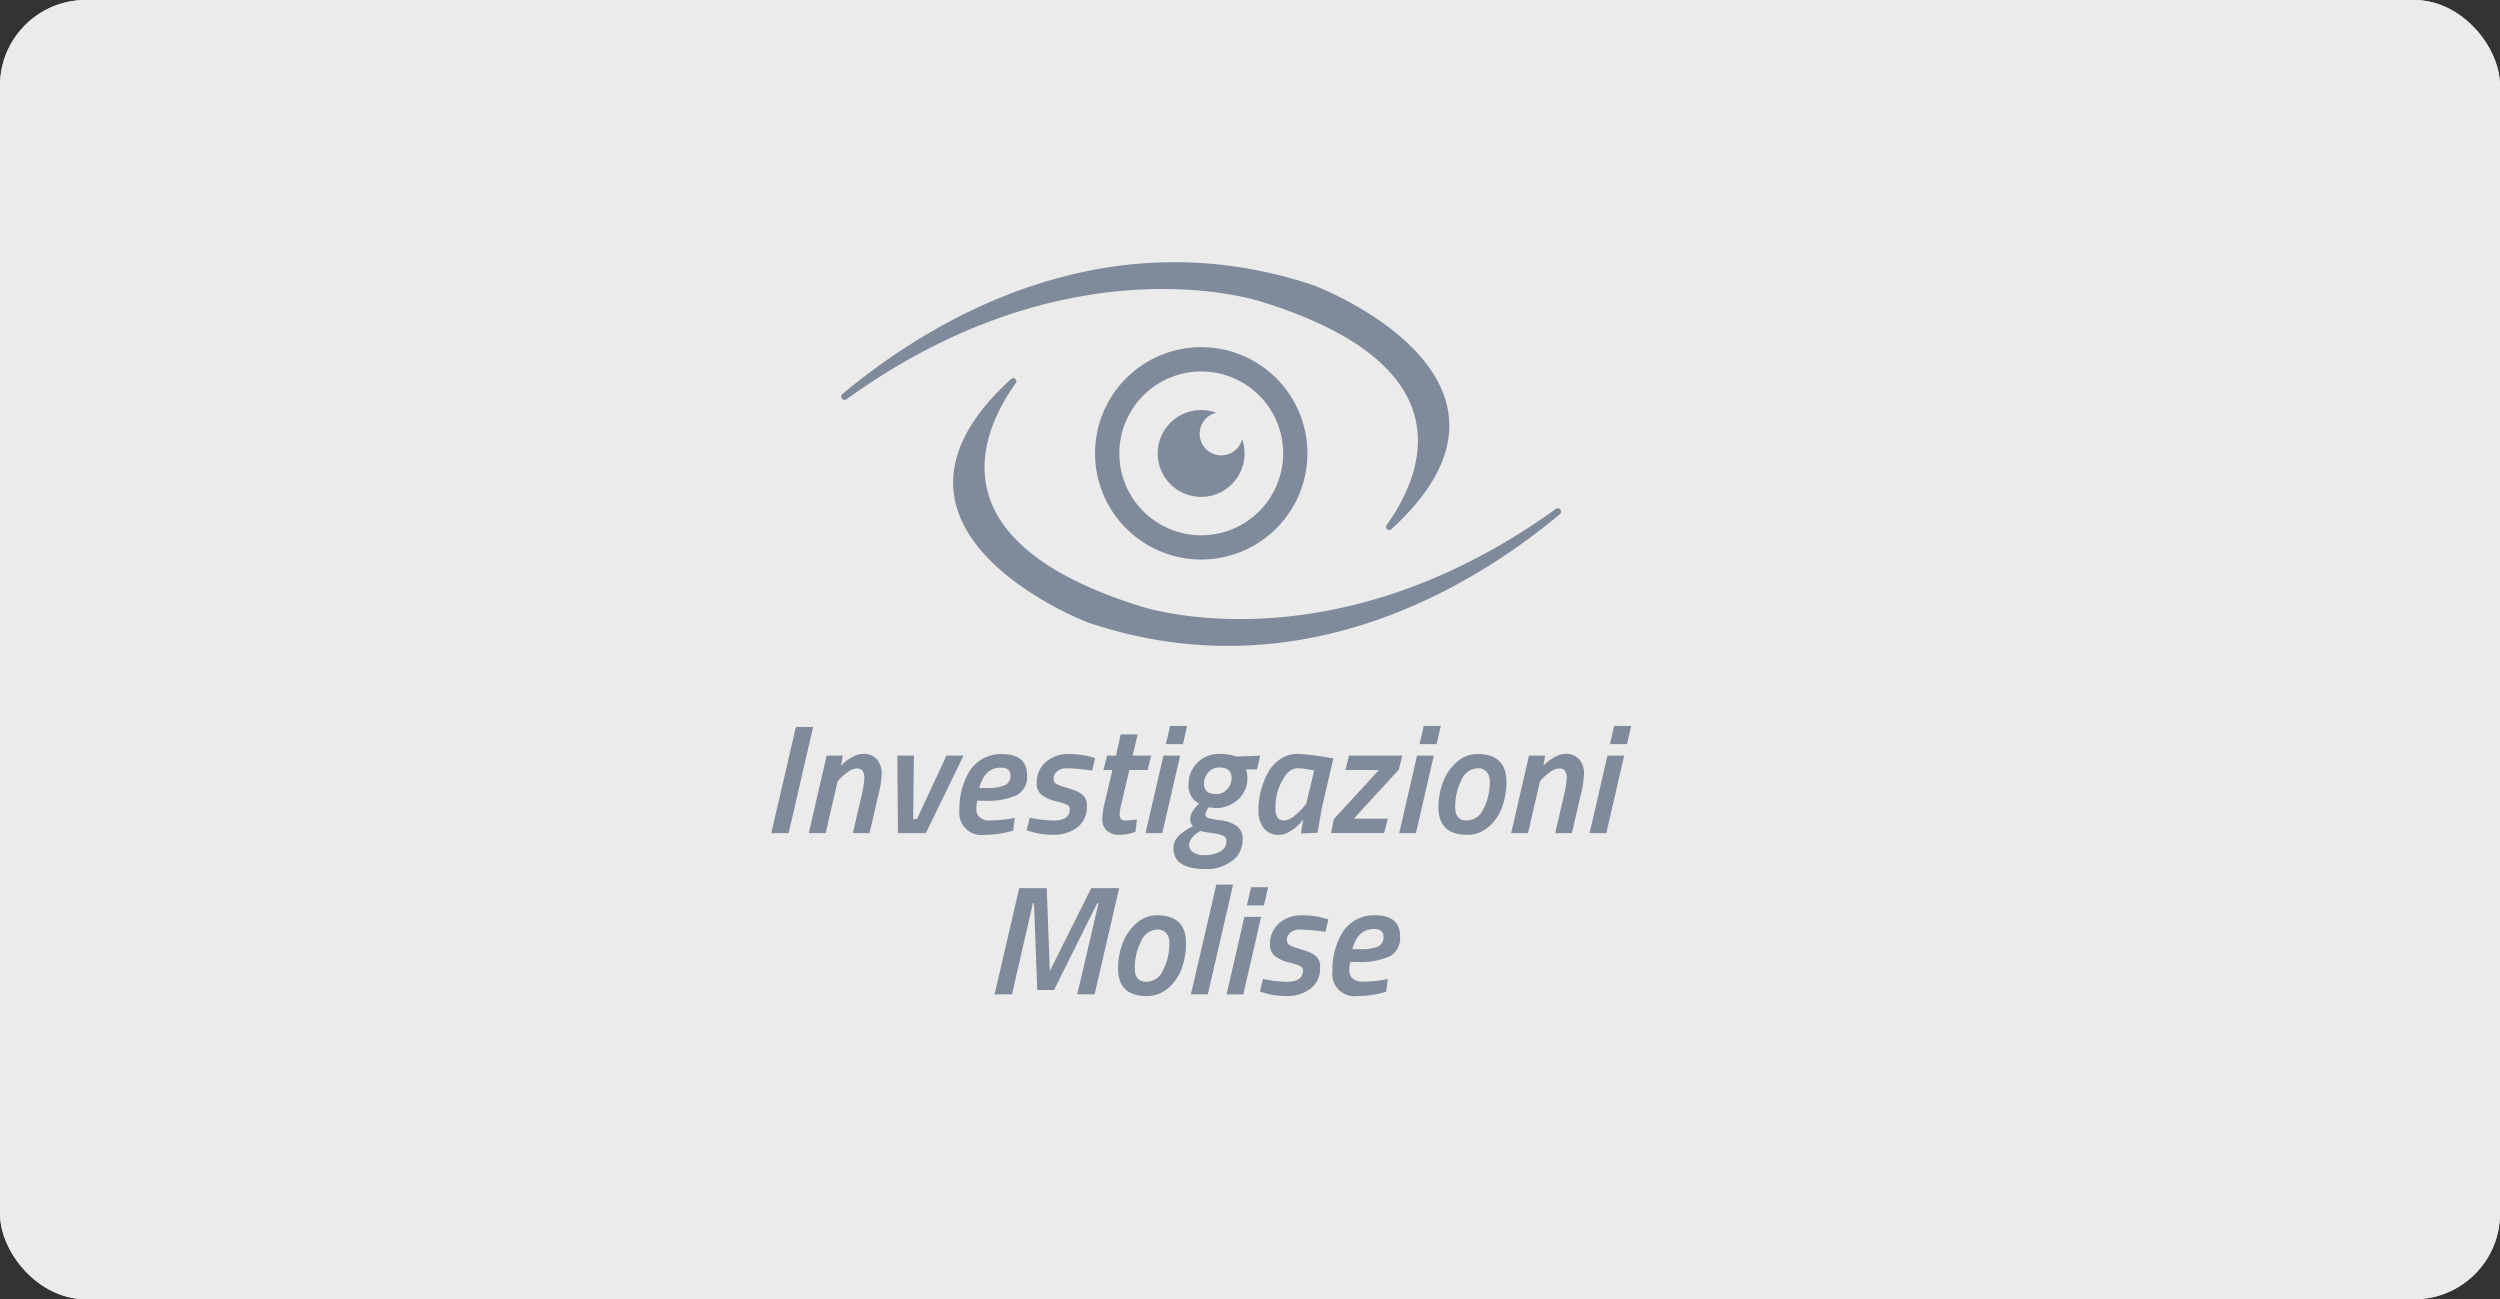 <svg height="90.941" viewBox="0 0 174.991 90.941" width="174.991" xmlns="http://www.w3.org/2000/svg" xmlns:xlink="http://www.w3.org/1999/xlink"><rect x="0" y="0" width="174.991" height="90.941" fill="#333333" stroke="none"/><clipPath id="a"><path d="m0 0h60.189v51.367h-60.189z"/></clipPath><g fill="#fff" opacity=".9" stroke="#fff"><rect height="90.941" rx="6" stroke="none" width="174.991"/><rect fill="none" height="89.941" rx="5.5" width="173.991" x=".5" y=".5"/></g><g fill="#7f8b9a" transform="translate(53.987 18.354)"><path d="m1.726 38.291-1.726 7.433h1.216l1.714-7.433z" transform="translate(0 -5.764)"/><g clip-path="url(#a)"><path d="m6.89 40.513a1.185 1.185 0 0 1 .982.4 1.486 1.486 0 0 1 .32.966 6.447 6.447 0 0 1 -.228 1.481l-.619 2.7h-1.172l.608-2.616a7.327 7.327 0 0 0 .2-1.237.849.849 0 0 0 -.126-.5.464.464 0 0 0 -.4-.173 1.088 1.088 0 0 0 -.6.223 3.392 3.392 0 0 0 -.542.45l-.206.229-.836 3.624h-1.18l1.248-5.426h1.129l-.119.716c.058-.065.133-.144.228-.234a3.115 3.115 0 0 1 .548-.37 1.558 1.558 0 0 1 .765-.233" transform="translate(-.465 -6.098)"/><path d="m10.387 40.654h1.161l-.054 4.45h.259l2.074-4.45h1.194l-2.637 5.426h-1.954z" transform="translate(-1.563 -6.12)"/><path d="m16.692 44.4a.7.7 0 0 0 .25.57.94.94 0 0 0 .619.206 9.217 9.217 0 0 0 1.541-.13l.282-.055-.119.89a6.779 6.779 0 0 1 -2 .3 1.553 1.553 0 0 1 -1.758-1.758 5 5 0 0 1 .683-2.66 2.6 2.6 0 0 1 .934-.9 2.635 2.635 0 0 1 1.335-.337q1.78 0 1.78 1.487a1.447 1.447 0 0 1 -.711 1.39 5.077 5.077 0 0 1 -2.317.391h-.456a2.376 2.376 0 0 0 -.065.6m.717-1.493a3.058 3.058 0 0 0 1.291-.195.7.7 0 0 0 .38-.684q0-.543-.673-.544-1.129 0-1.509 1.422z" transform="translate(-2.335 -6.1)"/><path d="m23.843 41.524a.969.969 0 0 0 -.668.217.641.641 0 0 0 -.245.488.411.411 0 0 0 .174.38 2.836 2.836 0 0 0 .64.244c.312.092.539.166.684.223a2.57 2.57 0 0 1 .434.228.937.937 0 0 1 .391.857 1.791 1.791 0 0 1 -.662 1.5 2.75 2.75 0 0 1 -1.736.515 5.134 5.134 0 0 1 -1.574-.239l-.239-.076.217-.879a9.247 9.247 0 0 0 1.639.2q1.161 0 1.161-.792a.325.325 0 0 0 -.173-.3 4.2 4.2 0 0 0 -.8-.261 2.737 2.737 0 0 1 -.982-.439.96.96 0 0 1 -.358-.809 1.876 1.876 0 0 1 .641-1.5 2.317 2.317 0 0 1 1.574-.555 5.809 5.809 0 0 1 1.639.217l.24.065-.217.879a12.274 12.274 0 0 0 -1.78-.162" transform="translate(-3.167 -6.1)"/><path d="m28.493 44.536q0 .4.423.4l.782-.065-.1.858a3.3 3.3 0 0 1 -1.134.206 1.2 1.2 0 0 1 -.878-.3 1.037 1.037 0 0 1 -.31-.776 5 5 0 0 1 .163-1.145l.542-2.311h-.629l.261-1.01h.618l.336-1.487h1.182l-.349 1.485h1.3l-.249 1.01h-1.286l-.565 2.409a3.278 3.278 0 0 0 -.109.726" transform="translate(-4.106 -5.856)"/><path d="m30.841 45.712 1.249-5.426h1.172l-1.249 5.426zm1.422-6.229.294-1.27h1.193l-.293 1.27z" transform="translate(-4.642 -5.752)"/><path d="m37.254 47.99a2.819 2.819 0 0 1 -1.845.586q-2.268 0-2.268-1.453a1.173 1.173 0 0 1 .38-.89 4.113 4.113 0 0 1 .987-.662.649.649 0 0 1 -.195-.473 1.02 1.02 0 0 1 .157-.537 2.2 2.2 0 0 1 .309-.412l.164-.149a1.378 1.378 0 0 1 -.749-1.314 2.118 2.118 0 0 1 2.225-2.17 4.3 4.3 0 0 1 1.01.141l.184.043 1.6-.065-.228.966h-.77a1.774 1.774 0 0 1 .1.64 1.964 1.964 0 0 1 -.629 1.443 2.253 2.253 0 0 1 -1.651.619l-.412-.054a.948.948 0 0 0 -.239.5.259.259 0 0 0 .2.256 5.735 5.735 0 0 0 .884.162 2.4 2.4 0 0 1 1.1.391 1.084 1.084 0 0 1 .413.94 1.85 1.85 0 0 1 -.717 1.5m-2.773-1.661a.787.787 0 0 0 -.255.555.614.614 0 0 0 .266.5 1.419 1.419 0 0 0 .862.206 2.214 2.214 0 0 0 1.036-.248.776.776 0 0 0 .449-.728.374.374 0 0 0 -.195-.363 2.972 2.972 0 0 0 -.809-.2q-.613-.092-.809-.147a2.08 2.08 0 0 0 -.559.412m1.634-3a1.014 1.014 0 0 0 .8-.347 1.142 1.142 0 0 0 .3-.77q0-.739-.857-.739a.98.98 0 0 0 -.776.342 1.16 1.16 0 0 0 -.3.787q0 .728.825.726" transform="translate(-4.989 -6.098)"/><path d="m41.606 46.178a1.288 1.288 0 0 1 -1.107-.483 1.985 1.985 0 0 1 -.358-1.215 5.514 5.514 0 0 1 .169-1.38 5.618 5.618 0 0 1 .483-1.243 2.662 2.662 0 0 1 .863-.966 2.132 2.132 0 0 1 1.233-.375 14.381 14.381 0 0 1 2.04.239l.456.076-.815 3.516-.293 1.693-1.161.043c.08-.522.133-.849.162-.988a3 3 0 0 1 -1.16.966 1.216 1.216 0 0 1 -.511.12m2.432-4.5a5.758 5.758 0 0 0 -1.173-.162 1.052 1.052 0 0 0 -.814.488 3.692 3.692 0 0 0 -.717 2.365 1.025 1.025 0 0 0 .147.6.527.527 0 0 0 .455.2 1.135 1.135 0 0 0 .679-.288 4.2 4.2 0 0 0 .619-.58l.25-.293z" transform="translate(-6.042 -6.098)"/><path d="m47.13 41.663.25-1.009h3.733l-.239.976-3.158 3.441h2.384l-.261 1.008h-3.717l.206-.987 3.147-3.429z" transform="translate(-6.943 -6.12)"/><path d="m51.742 45.712 1.248-5.426h1.172l-1.248 5.426zm1.422-6.229.293-1.27h1.194l-.293 1.27z" transform="translate(-7.789 -5.752)"/><path d="m57.7 40.526q2.03 0 2.03 1.953a5.1 5.1 0 0 1 -.3 1.764 3.275 3.275 0 0 1 -.95 1.383 2.238 2.238 0 0 1 -1.5.554q-2.008 0-2.007-1.932a4.87 4.87 0 0 1 .325-1.775 3.449 3.449 0 0 1 .965-1.393 2.145 2.145 0 0 1 1.443-.554m-.726 4.655a1.3 1.3 0 0 0 1.145-.825 3.956 3.956 0 0 0 .439-1.888 1.025 1.025 0 0 0 -.217-.695.8.8 0 0 0 -.641-.25 1.284 1.284 0 0 0 -1.128.836 4.065 4.065 0 0 0 -.433 1.9q0 .924.835.923" transform="translate(-8.273 -6.1)"/><path d="m64.765 40.513a1.186 1.186 0 0 1 .982.4 1.485 1.485 0 0 1 .319.966 6.4 6.4 0 0 1 -.228 1.481l-.618 2.7h-1.172l.608-2.616a7.388 7.388 0 0 0 .2-1.237.842.842 0 0 0 -.126-.5.463.463 0 0 0 -.4-.173 1.091 1.091 0 0 0 -.6.223 3.47 3.47 0 0 0 -.542.45l-.206.229-.836 3.624h-1.181l1.249-5.426h1.128l-.118.716c.057-.065.133-.144.227-.234a3.166 3.166 0 0 1 .549-.37 1.558 1.558 0 0 1 .765-.233" transform="translate(-9.177 -6.098)"/><path d="m67.431 45.712 1.248-5.426h1.172l-1.251 5.426zm1.422-6.229.293-1.27h1.194l-.293 1.27z" transform="translate(-10.15 -5.752)"/><path d="m18.4 59.011 1.725-7.434h1.925l.217 5.8 2.9-5.8h1.954l-1.721 7.434h-1.212l1.487-6.381h-.087l-3.028 6.078h-1.172l-.228-6.078h-.076l-1.465 6.381z" transform="translate(-2.77 -7.764)"/><path d="m31.3 53.813q2.029 0 2.029 1.953a5.1 5.1 0 0 1 -.3 1.764 3.275 3.275 0 0 1 -.95 1.383 2.238 2.238 0 0 1 -1.5.554q-2.008 0-2.007-1.932a4.888 4.888 0 0 1 .325-1.775 3.443 3.443 0 0 1 .966-1.393 2.142 2.142 0 0 1 1.443-.554m-.727 4.655a1.3 1.3 0 0 0 1.146-.825 3.955 3.955 0 0 0 .439-1.888 1.027 1.027 0 0 0 -.217-.695.8.8 0 0 0 -.641-.25 1.286 1.286 0 0 0 -1.129.836 4.065 4.065 0 0 0 -.433 1.9q0 .924.835.923" transform="translate(-4.299 -8.1)"/><path d="m34.578 58.967 1.78-7.683h1.172l-1.769 7.683z" transform="translate(-5.205 -7.72)"/><path d="m37.516 59 1.248-5.426h1.172l-1.248 5.426zm1.422-6.229.293-1.27h1.194l-.293 1.27z" transform="translate(-5.647 -7.752)"/><path d="m43.064 54.812a.969.969 0 0 0 -.668.217.642.642 0 0 0 -.244.488.412.412 0 0 0 .173.38 2.865 2.865 0 0 0 .641.244c.311.092.539.166.683.223a2.486 2.486 0 0 1 .434.229.935.935 0 0 1 .392.856 1.792 1.792 0 0 1 -.663 1.5 2.749 2.749 0 0 1 -1.736.515 5.134 5.134 0 0 1 -1.574-.239l-.239-.076.217-.879a9.255 9.255 0 0 0 1.639.2q1.161 0 1.161-.792a.325.325 0 0 0 -.173-.3 4.2 4.2 0 0 0 -.8-.261 2.725 2.725 0 0 1 -.981-.439.958.958 0 0 1 -.358-.809 1.875 1.875 0 0 1 .64-1.5 2.317 2.317 0 0 1 1.574-.555 5.8 5.8 0 0 1 1.639.217l.24.065-.217.879a12.254 12.254 0 0 0 -1.78-.162" transform="translate(-6.061 -8.1)"/><path d="m47.425 57.682a.7.7 0 0 0 .25.57.943.943 0 0 0 .619.206 9.22 9.22 0 0 0 1.542-.13l.281-.055-.119.89a6.775 6.775 0 0 1 -2 .3 1.552 1.552 0 0 1 -1.757-1.758 5 5 0 0 1 .682-2.66 2.6 2.6 0 0 1 .934-.9 2.629 2.629 0 0 1 1.335-.337q1.78 0 1.78 1.487a1.448 1.448 0 0 1 -.712 1.39 5.077 5.077 0 0 1 -2.317.391h-.453a2.376 2.376 0 0 0 -.065.6m.718-1.493a3.056 3.056 0 0 0 1.29-.183.7.7 0 0 0 .38-.684q0-.543-.673-.543-1.129 0-1.509 1.421z" transform="translate(-6.961 -8.1)"/><path d="m34.111 8.7a5.734 5.734 0 1 1 -5.733 5.735 5.74 5.74 0 0 1 5.733-5.735m0-1.7a7.432 7.432 0 1 0 7.432 7.434 7.432 7.432 0 0 0 -7.432-7.434" transform="translate(-4.016 -1.054)"/><path d="m44.272 18.687a.217.217 0 0 1 -.15.058.221.221 0 0 1 -.221-.219.223.223 0 0 1 .042-.129c2.48-3.473 5.827-11.126-8.83-15.654-.561-.159-13.575-4.253-28.966 6.842a.233.233 0 0 1 -.291-.364c5.979-4.991 18.157-12.558 32.958-7.61.678.236 16.859 6.668 5.46 17.074" transform="translate(-.869)"/><path d="m19.043 9.608a.221.221 0 0 1 .37.161.222.222 0 0 1 -.042.13c-2.48 3.472-5.826 11.125 8.831 15.653.562.158 13.575 4.252 28.966-6.843a.232.232 0 0 1 .372.187.238.238 0 0 1 -.081.177c-5.979 4.991-18.159 12.558-32.959 7.61-.678-.236-16.86-6.668-5.46-17.074" transform="translate(-2.256 -1.438)"/><path d="m37.754 14.221a1.511 1.511 0 1 1 -1.81-1.849 3.04 3.04 0 1 0 1.81 1.849" transform="translate(-4.795 -1.834)"/></g></g></svg>